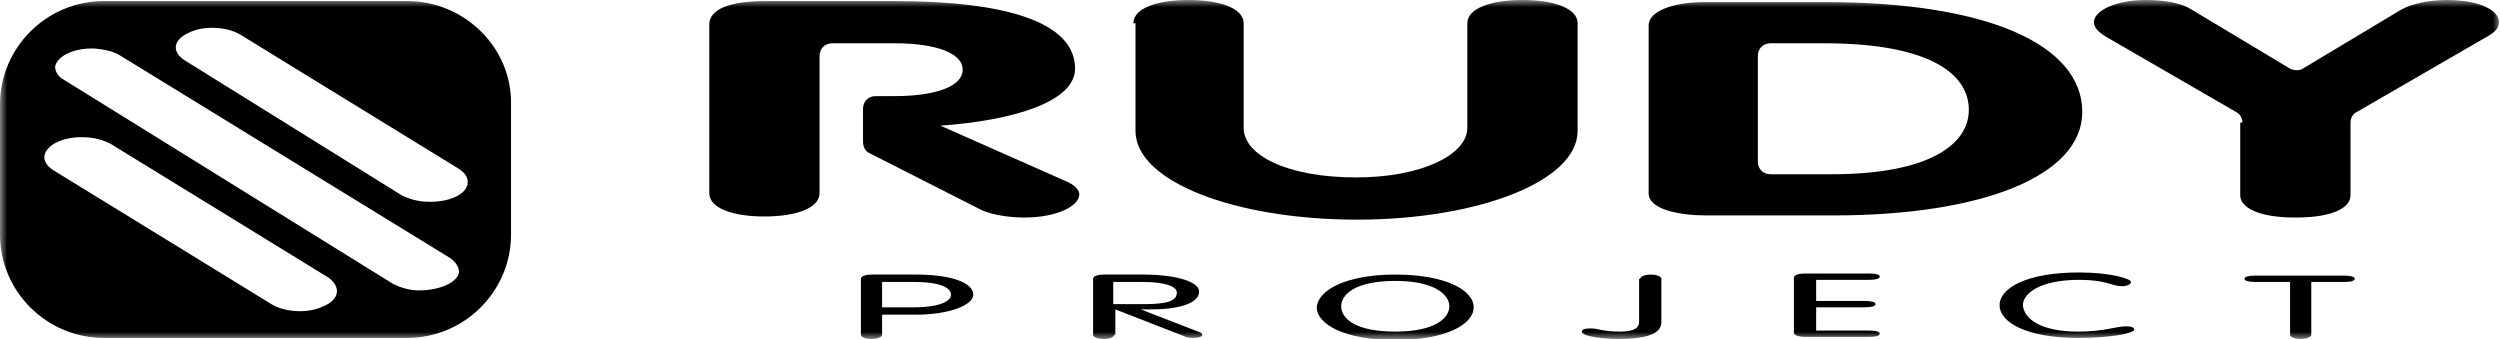 <svg xmlns="http://www.w3.org/2000/svg" fill="none" viewBox="0 0 177 24" height="24" width="177">
<mask height="24" width="177" y="0" x="0" maskUnits="userSpaceOnUse" style="mask-type:luminance" id="mask0_532_4287">
<path fill="white" d="M177 0H0V24H177V0Z"></path>
</mask>
<g mask="url(#mask0_532_4287)">
<path fill="black" d="M62.453 23.701C62.453 23.851 62.153 24 61.702 24C61.252 24 60.952 23.851 60.952 23.701V19.738C60.952 19.589 61.177 19.439 61.777 19.439H64.855C67.407 19.439 68.908 20.037 68.908 20.86C68.908 21.608 67.182 22.28 64.855 22.28H62.453V23.701ZM62.453 21.757H64.78C66.356 21.757 67.332 21.383 67.332 20.86C67.332 20.411 66.656 19.963 64.705 19.963H62.453V21.757Z"></path>
</g>
<mask height="24" width="177" y="0" x="0" maskUnits="userSpaceOnUse" style="mask-type:luminance" id="mask1_532_4287">
<path fill="white" d="M177 0H0V24H177V0Z"></path>
</mask>
<g mask="url(#mask1_532_4287)">
<path fill="black" d="M78.892 23.701C78.892 23.851 78.592 24 78.141 24C77.691 24 77.391 23.851 77.391 23.701V19.738C77.391 19.589 77.616 19.439 78.216 19.439H81.069C83.02 19.439 84.897 19.888 84.897 20.636C84.897 21.533 83.321 21.907 81.444 21.907H80.768L84.822 23.477C85.047 23.551 85.122 23.626 85.122 23.701C85.122 23.851 84.822 23.925 84.447 23.925C84.146 23.925 83.921 23.851 83.771 23.776L78.967 21.907V23.701H78.892ZM78.892 21.533H80.994C82.645 21.533 83.321 21.308 83.321 20.71C83.321 20.262 82.42 19.963 80.919 19.963H78.817V21.533H78.892Z"></path>
</g>
<mask height="24" width="177" y="0" x="0" maskUnits="userSpaceOnUse" style="mask-type:luminance" id="mask2_532_4287">
<path fill="white" d="M177 0H0V24H177V0Z"></path>
</mask>
<g mask="url(#mask2_532_4287)">
<path fill="black" d="M98.784 19.439C102.387 19.439 104.338 20.561 104.338 21.757C104.338 22.953 102.387 24.075 98.784 24.075C95.181 24.075 93.229 22.953 93.229 21.757C93.304 20.561 95.256 19.439 98.784 19.439ZM98.784 23.477C101.636 23.477 102.612 22.505 102.612 21.682C102.612 20.86 101.561 19.888 98.784 19.888C95.931 19.888 94.956 20.86 94.956 21.682C94.956 22.579 96.006 23.477 98.784 23.477Z"></path>
</g>
<mask height="24" width="177" y="0" x="0" maskUnits="userSpaceOnUse" style="mask-type:luminance" id="mask3_532_4287">
<path fill="white" d="M177 0H0V24H177V0Z"></path>
</mask>
<g mask="url(#mask3_532_4287)">
<path fill="black" d="M116.123 19.738C116.123 19.589 116.424 19.439 116.874 19.439C117.324 19.439 117.625 19.589 117.625 19.738V22.804C117.625 23.551 116.799 24 114.547 24C113.721 24 111.995 23.851 111.995 23.477C111.995 23.327 112.22 23.252 112.595 23.252C113.271 23.252 113.346 23.477 114.697 23.477C115.748 23.477 116.048 23.178 116.048 22.804V19.738H116.123Z"></path>
</g>
<mask height="24" width="177" y="0" x="0" maskUnits="userSpaceOnUse" style="mask-type:luminance" id="mask4_532_4287">
<path fill="white" d="M177 0H0V24H177V0Z"></path>
</mask>
<g mask="url(#mask4_532_4287)">
<path fill="black" d="M128.584 23.402H132.337C132.788 23.402 133.088 23.477 133.088 23.626C133.088 23.776 132.788 23.851 132.337 23.851H127.833C127.233 23.851 127.008 23.701 127.008 23.551V19.664C127.008 19.514 127.233 19.364 127.833 19.364H132.337C132.788 19.364 133.088 19.439 133.088 19.589C133.088 19.738 132.788 19.813 132.337 19.813H128.584V21.308H132.037C132.487 21.308 132.788 21.383 132.788 21.533C132.788 21.682 132.487 21.757 132.037 21.757H128.584V23.402Z"></path>
</g>
<mask height="24" width="177" y="0" x="0" maskUnits="userSpaceOnUse" style="mask-type:luminance" id="mask5_532_4287">
<path fill="white" d="M177 0H0V24H177V0Z"></path>
</mask>
<g mask="url(#mask5_532_4287)">
<path fill="black" d="M147.125 23.477C149.001 23.477 149.827 23.103 150.503 23.103C150.878 23.103 151.103 23.178 151.103 23.327C151.103 23.626 149.302 23.925 147.125 23.925C143.447 23.925 141.57 22.804 141.57 21.608C141.57 20.411 143.447 19.29 147.2 19.29C149.452 19.29 150.878 19.738 150.878 19.963C150.878 20.112 150.653 20.262 150.202 20.262C149.527 20.262 149.151 19.813 147.2 19.813C144.422 19.813 143.221 20.785 143.221 21.608C143.296 22.579 144.497 23.477 147.125 23.477Z"></path>
</g>
<mask height="24" width="177" y="0" x="0" maskUnits="userSpaceOnUse" style="mask-type:luminance" id="mask6_532_4287">
<path fill="white" d="M177 0H0V24H177V0Z"></path>
</mask>
<g mask="url(#mask6_532_4287)">
<path fill="black" d="M161.987 19.963H159.66C159.21 19.963 158.91 19.888 158.91 19.738C158.91 19.589 159.21 19.514 159.66 19.514H165.966C166.416 19.514 166.716 19.589 166.716 19.738C166.716 19.888 166.416 19.963 165.966 19.963H163.639V23.701C163.639 23.851 163.338 24 162.888 24C162.438 24 162.137 23.851 162.137 23.701V19.963H161.987Z"></path>
</g>
<mask height="24" width="177" y="0" x="0" maskUnits="userSpaceOnUse" style="mask-type:luminance" id="mask7_532_4287">
<path fill="white" d="M177 0H0V24H177V0Z"></path>
</mask>
<g mask="url(#mask7_532_4287)">
<path fill="black" d="M58.024 6.804V13.682C58.024 14.729 56.373 15.327 54.121 15.327C51.869 15.327 50.218 14.729 50.218 13.682V1.72C50.218 0.673 51.644 0.075 54.196 0.075H63.279C71.235 0.075 76.115 1.57 76.115 4.86C76.115 7.178 71.836 8.523 66.581 8.897L75.364 12.785C76.115 13.084 76.415 13.458 76.415 13.757C76.415 14.579 74.838 15.402 72.511 15.402C71.611 15.402 70.335 15.252 69.509 14.879L61.552 10.841C61.252 10.692 61.102 10.393 61.102 10.019V7.701C61.102 7.178 61.477 6.804 62.002 6.804H63.354C66.206 6.804 68.158 6.131 68.158 4.935C68.158 3.738 66.206 3.065 63.354 3.065H58.925C58.4 3.065 58.024 3.439 58.024 3.963V6.804Z"></path>
</g>
<mask height="24" width="177" y="0" x="0" maskUnits="userSpaceOnUse" style="mask-type:luminance" id="mask8_532_4287">
<path fill="white" d="M177 0H0V24H177V0Z"></path>
</mask>
<g mask="url(#mask8_532_4287)">
<path fill="black" d="M80.243 1.645C80.243 0.598 81.894 0 84.146 0C86.398 0 88.05 0.598 88.05 1.645V9.047C88.05 10.991 91.127 12.561 96.006 12.561C100.735 12.561 103.888 10.916 103.888 9.047V1.645C103.888 0.598 105.539 0 107.791 0C110.043 0 111.695 0.598 111.695 1.645V9.271C111.695 12.86 104.564 15.551 96.081 15.551C87.449 15.551 80.393 12.86 80.393 9.271V1.645H80.243Z"></path>
</g>
<mask height="24" width="177" y="0" x="0" maskUnits="userSpaceOnUse" style="mask-type:luminance" id="mask9_532_4287">
<path fill="white" d="M177 0H0V24H177V0Z"></path>
</mask>
<g mask="url(#mask9_532_4287)">
<path fill="black" d="M116.724 1.794C116.724 0.822 118.375 0.15 120.702 0.15H129.26C140.819 0.15 147.425 3.215 147.425 7.925C147.425 12.411 140.444 15.252 129.785 15.252H120.777C119.051 15.252 116.724 14.879 116.724 13.682V1.794ZM124.455 11.439C124.455 11.963 124.831 12.336 125.356 12.336H129.71C136.391 12.336 139.393 10.318 139.393 7.776C139.393 5.084 136.316 3.065 129.184 3.065H125.356C124.831 3.065 124.455 3.439 124.455 3.963V11.439Z"></path>
</g>
<mask height="24" width="177" y="0" x="0" maskUnits="userSpaceOnUse" style="mask-type:luminance" id="mask10_532_4287">
<path fill="white" d="M177 0H0V24H177V0Z"></path>
</mask>
<g mask="url(#mask10_532_4287)">
<path fill="black" d="M158.76 8.673C158.76 8.374 158.609 8.075 158.309 7.925L149.001 2.542C148.551 2.243 148.251 1.944 148.251 1.57C148.251 0.748 149.827 0 151.929 0C153.28 0 154.481 0.224 155.156 0.673L162.137 4.86C162.438 5.009 162.813 5.009 163.038 4.86L170.019 0.673C170.695 0.299 171.896 0 173.247 0C175.424 0 176.925 0.673 176.925 1.57C176.925 1.944 176.7 2.243 176.174 2.542L166.866 7.925C166.566 8.075 166.416 8.374 166.416 8.673V13.832C166.416 14.654 165.29 15.402 162.513 15.402C159.81 15.402 158.609 14.654 158.609 13.832V8.673H158.76Z"></path>
</g>
<mask height="24" width="177" y="0" x="0" maskUnits="userSpaceOnUse" style="mask-type:luminance" id="mask11_532_4287">
<path fill="white" d="M177 0H0V24H177V0Z"></path>
</mask>
<g mask="url(#mask11_532_4287)">
<path fill="black" d="M28.824 0.075H7.356C3.303 0.075 0 3.364 0 7.402V16.598C0 20.636 3.303 23.925 7.356 23.925H28.824C32.878 23.925 36.181 20.636 36.181 16.598V7.402C36.256 3.364 32.878 0.075 28.824 0.075ZM22.894 21.682C21.843 22.206 20.192 22.131 19.216 21.533L3.753 12.037C3.303 11.738 3.078 11.364 3.153 10.991C3.303 10.243 4.504 9.645 6.005 9.72C6.681 9.72 7.356 9.944 7.807 10.168L23.27 19.664C24.171 20.336 24.02 21.234 22.894 21.682ZM29.65 20.561C28.975 20.561 28.299 20.337 27.849 20.112L4.579 5.682C4.128 5.458 3.903 5.084 3.903 4.71C4.053 3.963 5.254 3.364 6.756 3.439C7.506 3.514 8.107 3.664 8.557 3.963L31.827 18.243C32.277 18.542 32.502 18.916 32.502 19.29C32.352 20.037 31.076 20.561 29.65 20.561ZM30.251 14.28C29.575 14.28 28.899 14.056 28.449 13.832L13.061 4.262C12.16 3.664 12.235 2.841 13.361 2.318C14.412 1.794 16.064 1.869 17.039 2.467L32.502 11.963C32.953 12.262 33.178 12.636 33.103 13.009C33.028 13.757 31.752 14.355 30.251 14.28Z" clip-rule="evenodd" fill-rule="evenodd"></path>
</g>
</svg>
